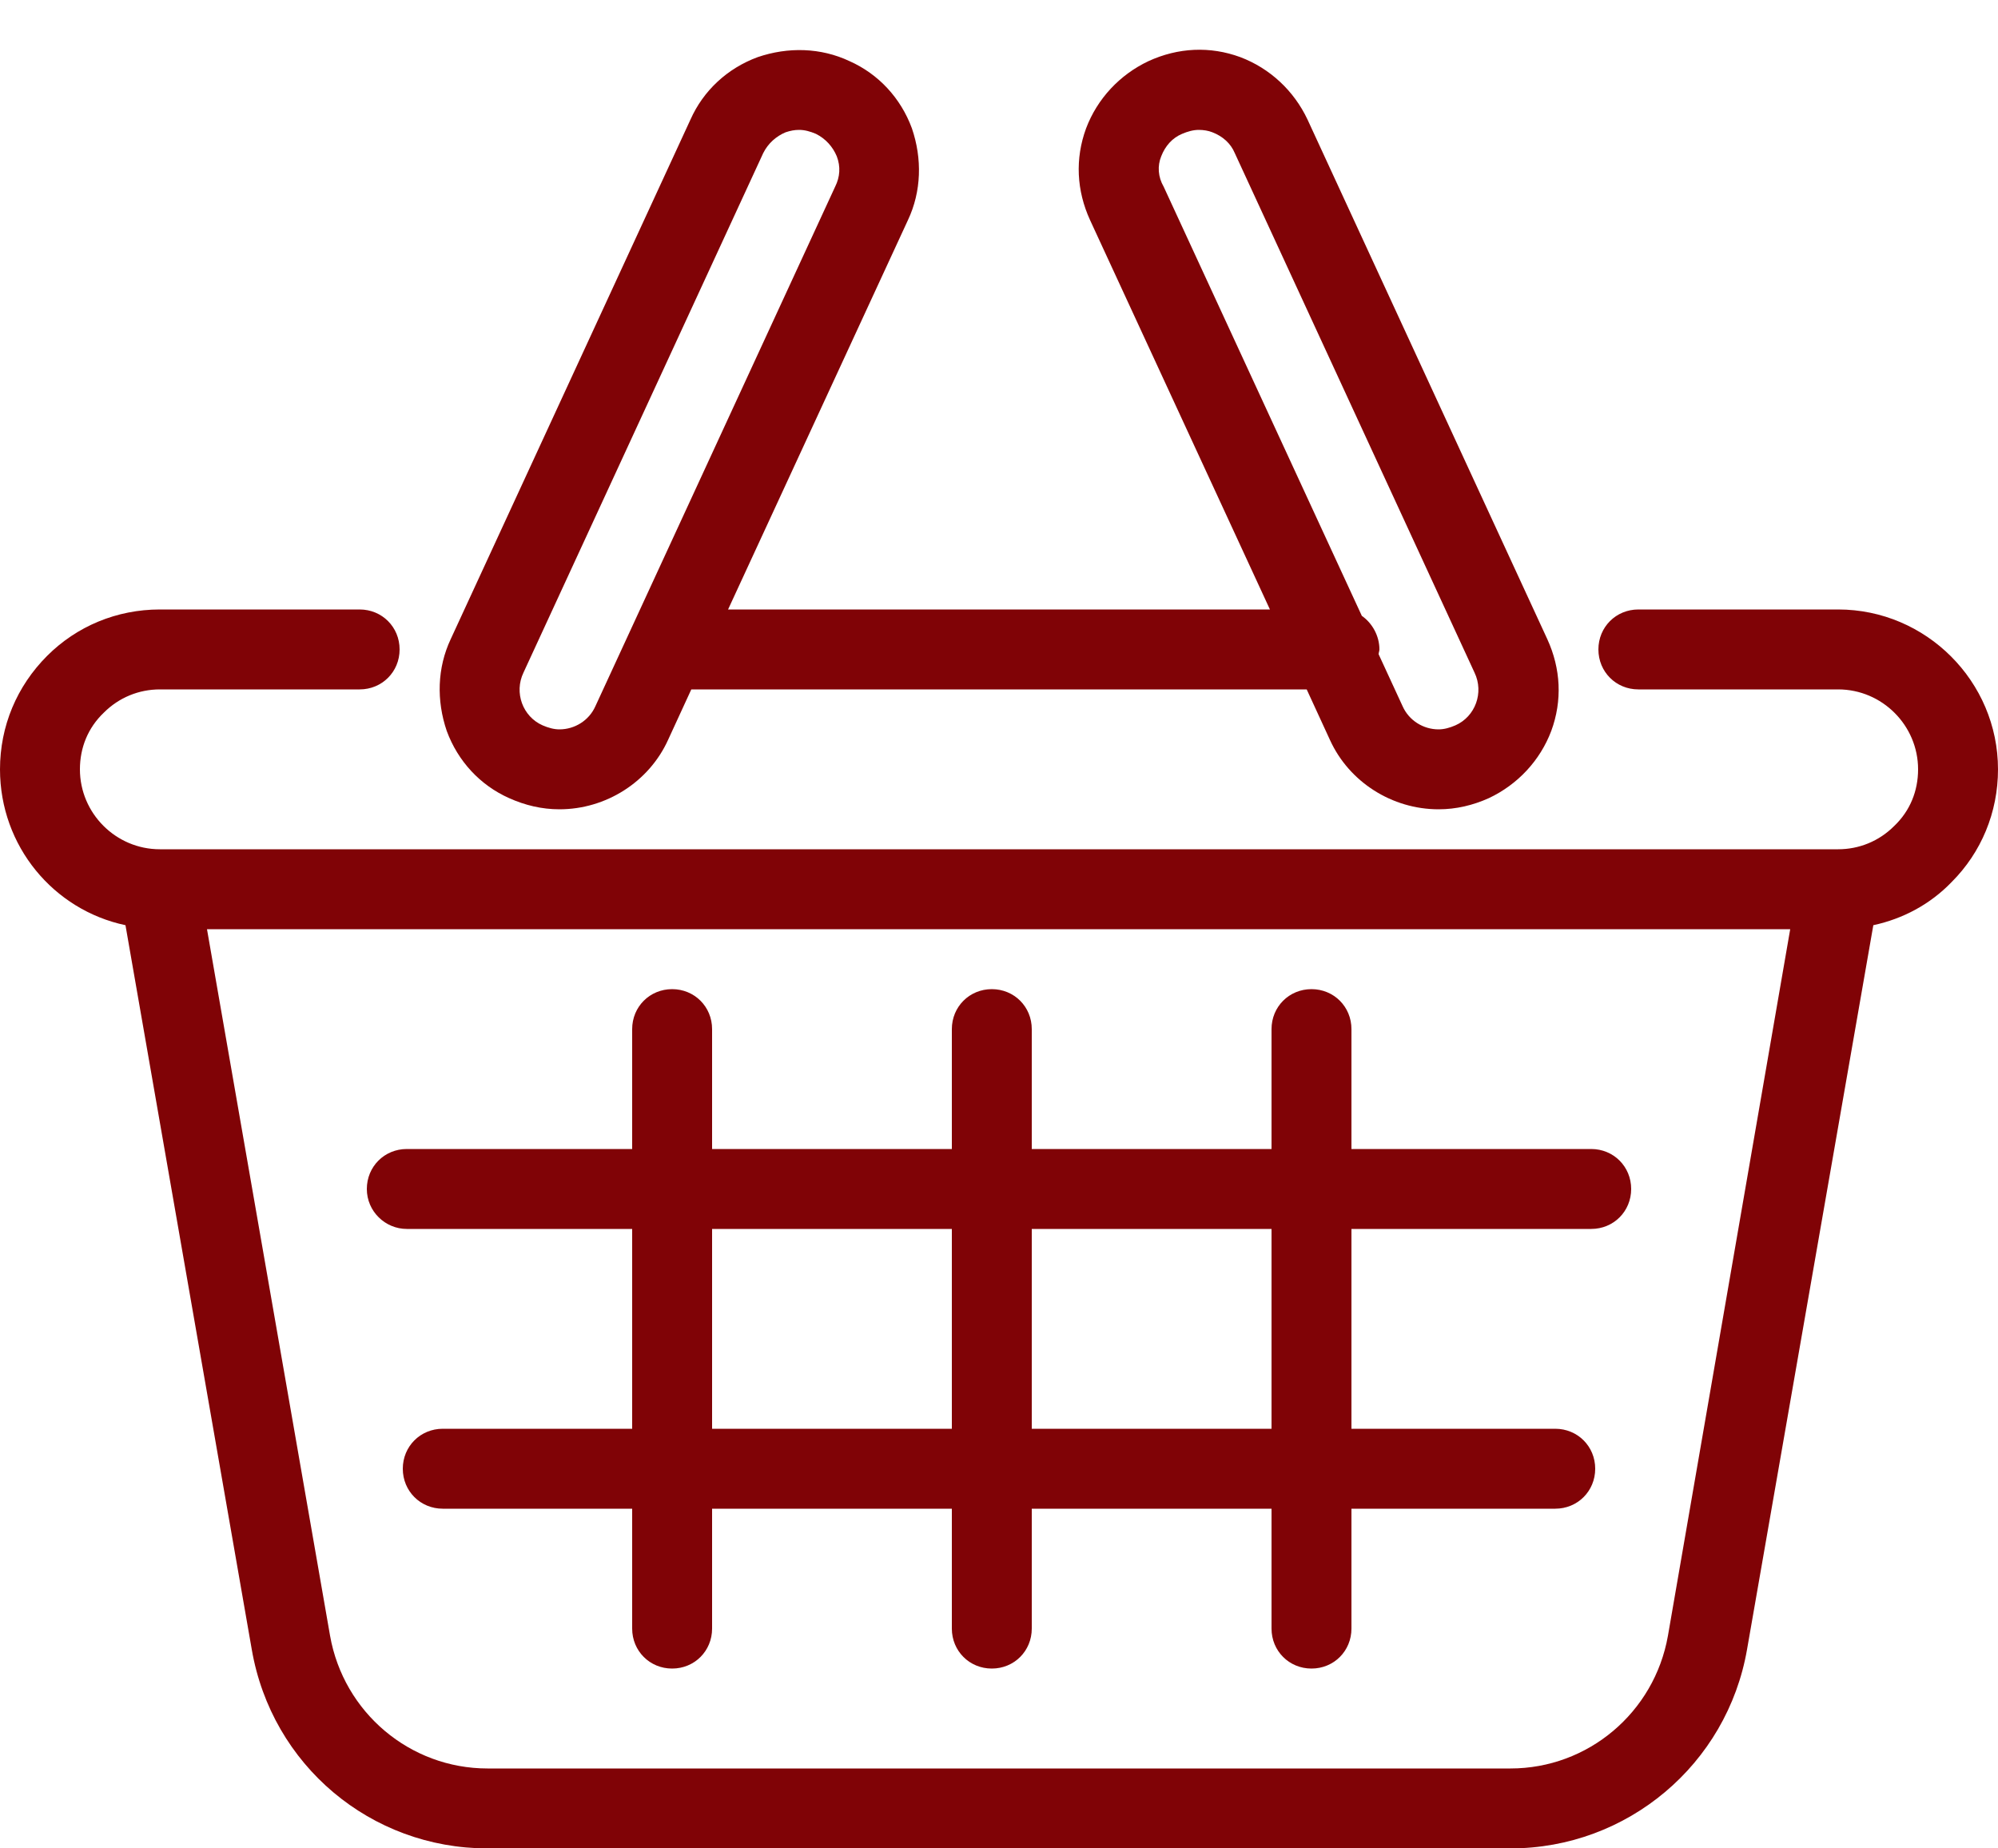<svg width="40" height="37" viewBox="0 0 40 37" fill="none" xmlns="http://www.w3.org/2000/svg">
<path d="M8.144 24.6H12.656V28.6H8.864C8.416 28.6 8.064 28.952 8.064 29.4C8.064 29.848 8.416 30.2 8.864 30.2H12.656V32.6C12.656 33.048 13.008 33.4 13.456 33.4C13.904 33.4 14.256 33.048 14.256 32.6V30.2H19.056V32.6C19.056 33.048 19.408 33.4 19.856 33.4C20.304 33.4 20.656 33.048 20.656 32.6V30.2H25.456V32.6C25.456 33.048 25.808 33.4 26.256 33.4C26.704 33.4 27.056 33.048 27.056 32.6V30.2H31.136C31.584 30.2 31.936 29.848 31.936 29.4C31.936 28.952 31.584 28.6 31.136 28.6H27.056V24.6H31.856C32.304 24.6 32.656 24.248 32.656 23.8C32.656 23.352 32.304 23 31.856 23H27.056V20.6C27.056 20.152 26.704 19.8 26.256 19.8C25.808 19.8 25.456 20.152 25.456 20.6V23H20.656V20.6C20.656 20.152 20.304 19.8 19.856 19.8C19.408 19.8 19.056 20.152 19.056 20.6V23H14.256V20.6C14.256 20.152 13.904 19.8 13.456 19.8C13.008 19.8 12.656 20.152 12.656 20.6V23H8.144C7.696 23 7.344 23.352 7.344 23.8C7.344 24.248 7.712 24.6 8.144 24.6ZM25.456 24.6V28.6H20.656V24.6H25.456ZM19.056 24.6V28.6H14.256V24.6H19.056Z" fill="#800306"/>
<path d="M10.192 15.976C10.512 16.12 10.848 16.2 11.2 16.2C12.128 16.2 12.992 15.656 13.376 14.808L13.84 13.8H26.16L26.624 14.808C27.008 15.656 27.872 16.2 28.8 16.2C29.152 16.2 29.488 16.12 29.808 15.976C30.384 15.704 30.832 15.224 31.056 14.632C31.28 14.024 31.248 13.384 30.976 12.792L26.176 2.392C25.904 1.816 25.424 1.368 24.832 1.144C24.224 0.92 23.584 0.952 22.992 1.224C22.416 1.496 21.968 1.976 21.744 2.568C21.52 3.176 21.552 3.816 21.824 4.408L25.424 12.2H14.576L18.176 4.408C18.448 3.832 18.464 3.176 18.256 2.568C18.032 1.96 17.584 1.48 17.008 1.224C16.432 0.952 15.776 0.936 15.168 1.144C14.56 1.368 14.08 1.816 13.824 2.392L9.024 12.792C8.752 13.368 8.736 14.024 8.944 14.632C9.168 15.24 9.616 15.72 10.192 15.976ZM23.248 3.128C23.328 2.92 23.472 2.76 23.664 2.68C23.776 2.632 23.888 2.6 24 2.6C24.096 2.6 24.192 2.616 24.272 2.648C24.48 2.728 24.64 2.872 24.72 3.064L29.52 13.464C29.712 13.864 29.536 14.344 29.136 14.52C29.024 14.568 28.912 14.6 28.8 14.6C28.496 14.6 28.208 14.424 28.08 14.136L27.6 13.096C27.6 13.064 27.616 13.032 27.616 13C27.616 12.728 27.472 12.472 27.264 12.328L23.296 3.736C23.184 3.544 23.168 3.32 23.248 3.128ZM10.48 13.464L15.28 3.064C15.376 2.872 15.536 2.728 15.728 2.648C15.824 2.616 15.904 2.6 16 2.6C16.112 2.6 16.224 2.632 16.336 2.68C16.528 2.776 16.672 2.936 16.752 3.128C16.832 3.336 16.816 3.544 16.72 3.736L11.92 14.136C11.792 14.424 11.504 14.6 11.2 14.6C11.088 14.6 10.976 14.568 10.864 14.52C10.464 14.344 10.288 13.864 10.48 13.464Z" fill="#800306"/>
<path d="M40 15.4C40 13.64 38.56 12.2 36.8 12.2H32.8C32.352 12.2 32 12.552 32 13C32 13.448 32.352 13.8 32.8 13.8H36.8C37.68 13.8 38.4 14.52 38.4 15.4C38.4 15.832 38.24 16.232 37.92 16.536C37.616 16.84 37.216 17 36.8 17H3.2C2.32 17 1.6 16.28 1.6 15.4C1.6 14.968 1.76 14.568 2.08 14.264C2.384 13.96 2.784 13.8 3.2 13.8H7.2C7.648 13.8 8 13.448 8 13C8 12.552 7.648 12.2 7.2 12.2H3.2C2.336 12.2 1.536 12.536 0.944 13.128C0.336 13.736 0 14.536 0 15.4C0 16.936 1.072 18.216 2.512 18.52L5.04 33.016C5.44 35.336 7.424 37 9.76 37H30.24C32.576 37 34.576 35.32 34.976 33.016L37.504 18.52C38.096 18.392 38.64 18.104 39.072 17.656C39.664 17.064 40 16.264 40 15.4ZM33.392 32.744C33.12 34.28 31.792 35.4 30.24 35.4H9.76C8.208 35.4 6.88 34.28 6.608 32.744L4.144 18.6H35.84L33.392 32.744Z" fill="#800306"/>
</svg>
